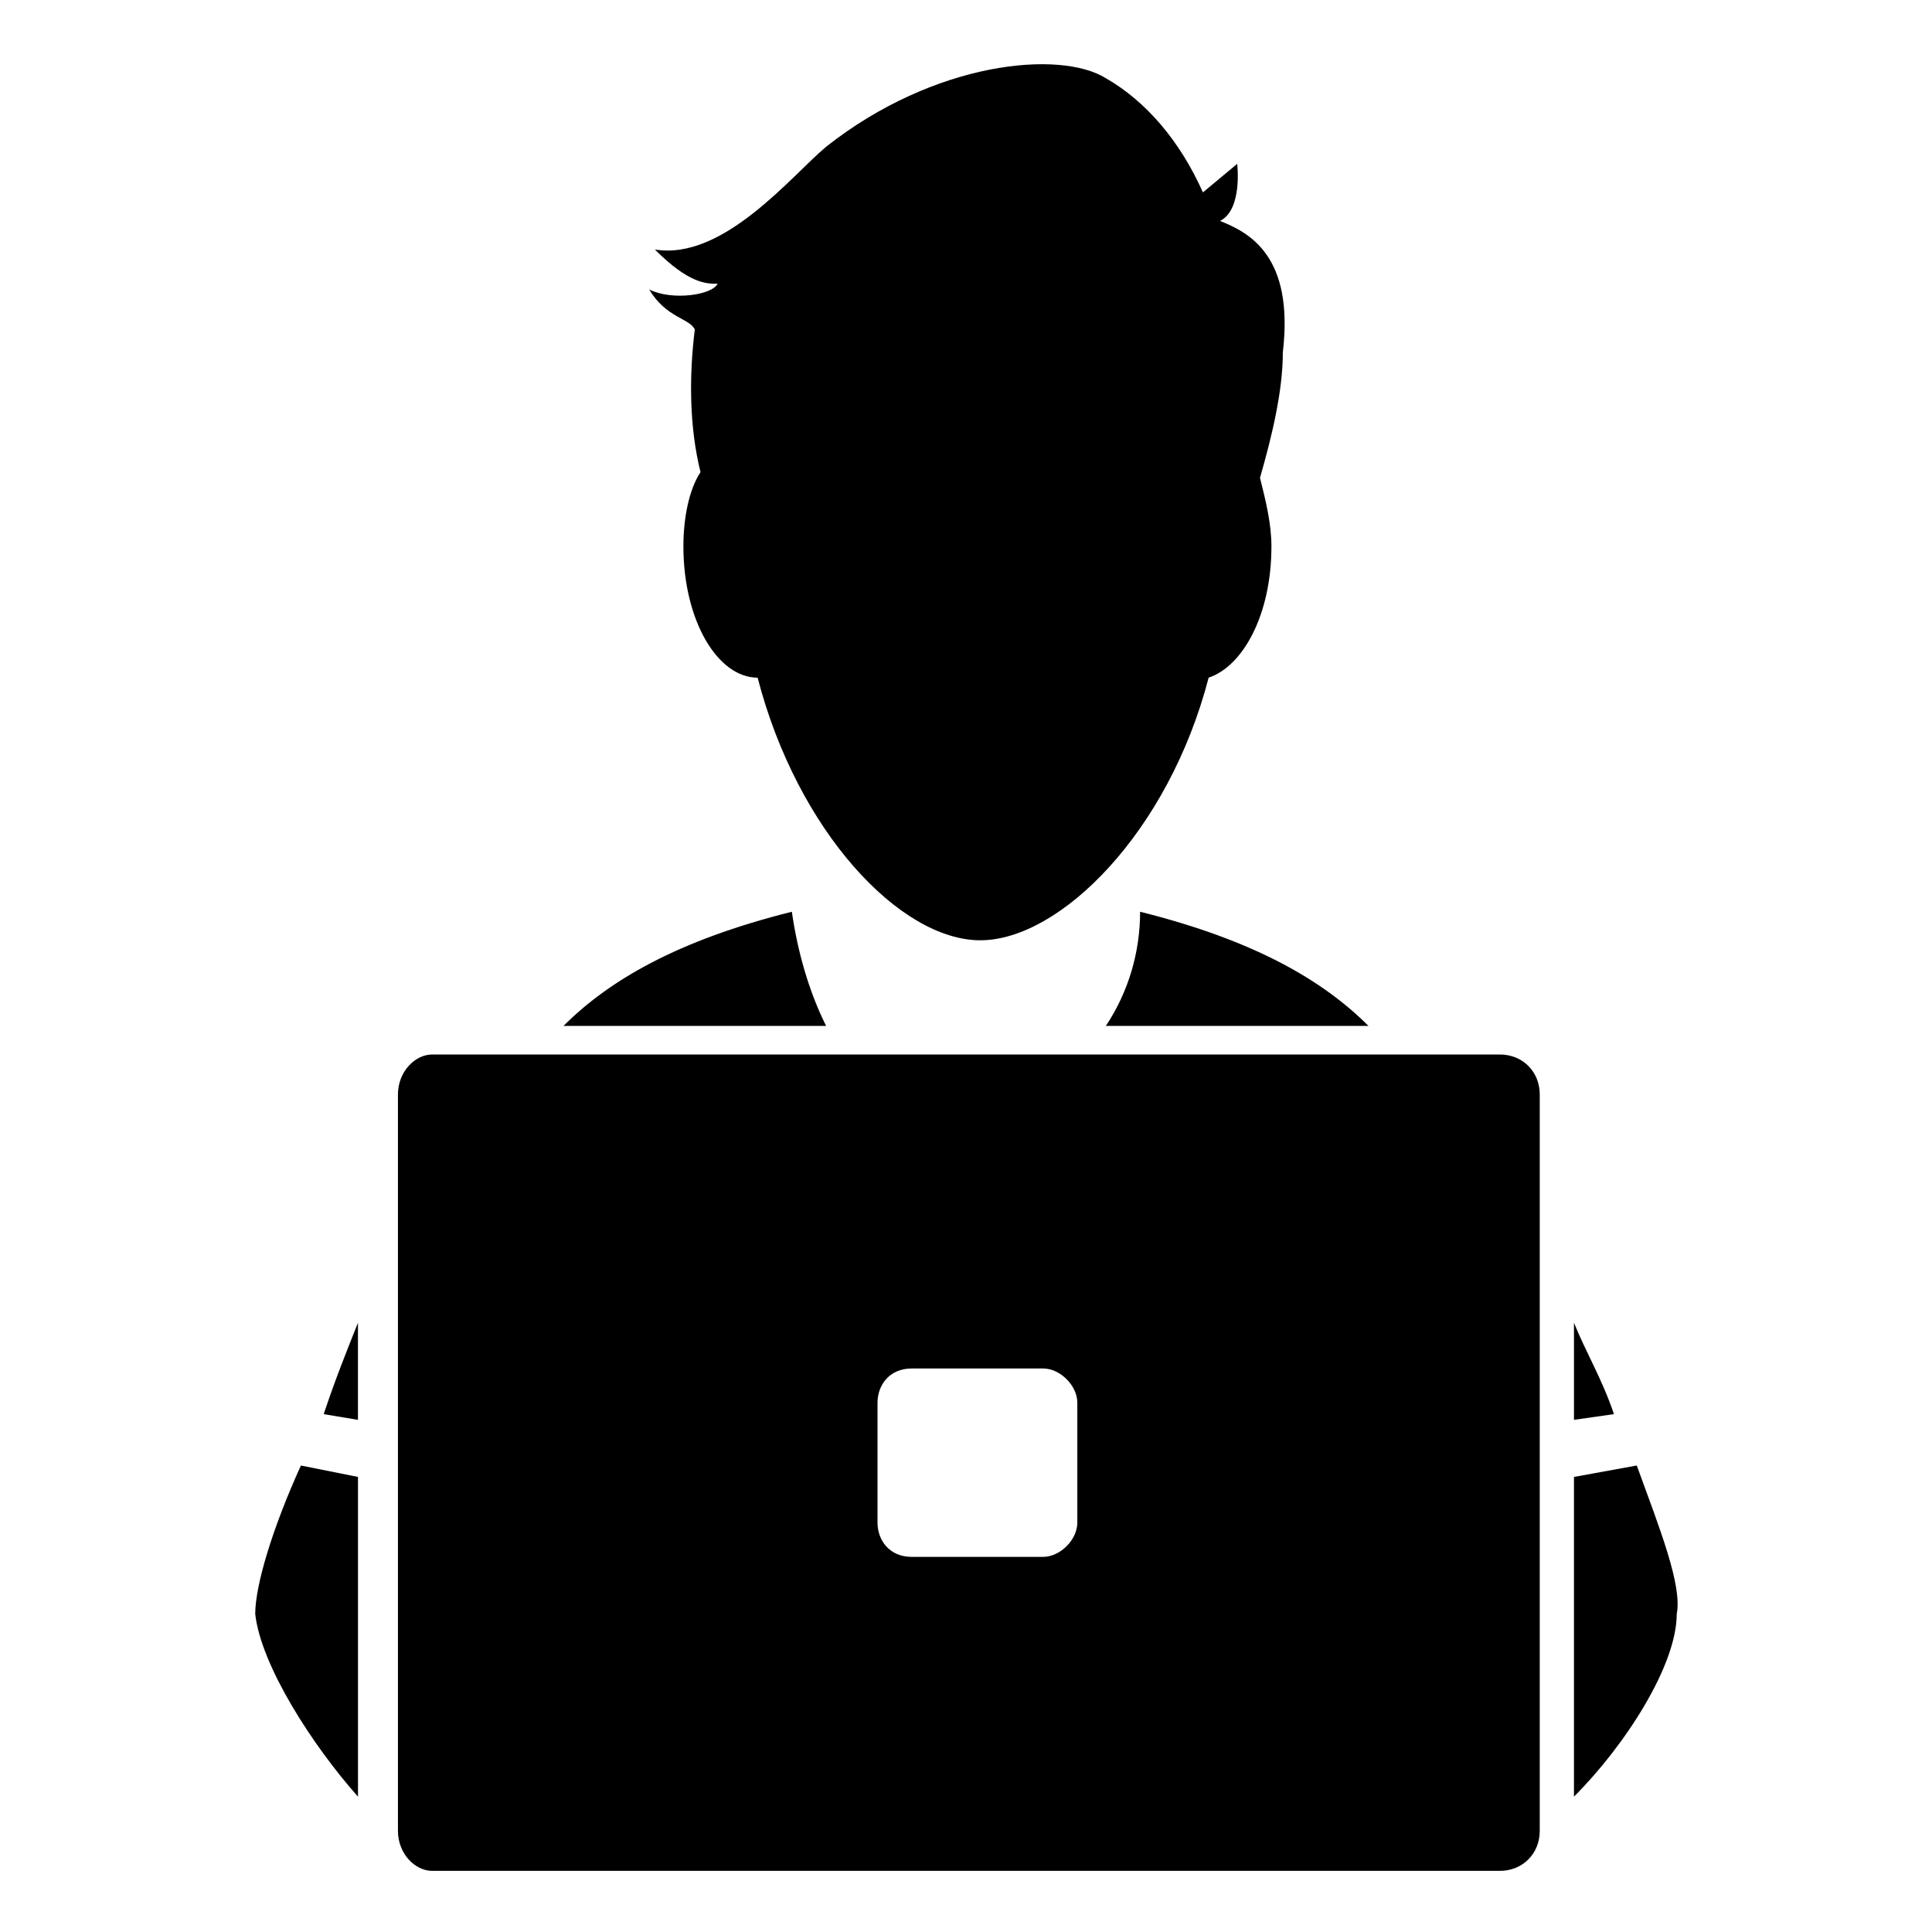 <?xml version="1.0" encoding="UTF-8"?>
<!-- The Best Svg Icon site in the world: iconSvg.co, Visit us! https://iconsvg.co -->
<svg fill="#000000" width="800px" height="800px" version="1.1" viewBox="144 144 512 512" xmlns="http://www.w3.org/2000/svg">
 <path d="m238.87 535.41-15.129-3.027c-7.566 16.641-12.105 31.773-12.105 39.336 1.512 13.617 15.129 34.797 27.234 48.414v-84.727zm19.668-111.96h282.92c6.051 0 10.59 4.539 10.59 10.59v195.17c0 6.051-4.539 10.59-10.59 10.59h-282.92c-4.539 0-9.078-4.539-9.078-10.59v-195.17c0-6.051 4.539-10.59 9.078-10.59zm127.09 83.211h34.797c4.539 0 9.078 4.539 9.078 9.078v31.773c0 4.539-4.539 9.078-9.078 9.078h-34.797c-6.051 0-9.078-4.539-9.078-9.078v-31.773c0-4.539 3.027-9.078 9.078-9.078zm78.672-183.07c-10.59 40.848-39.336 69.594-60.52 69.594-21.18 0-48.414-28.746-59.004-69.594-10.59 0-19.668-15.129-19.668-34.797 0-7.566 1.512-15.129 4.539-19.668-3.027-12.105-3.027-25.719-1.512-37.824-1.512-3.027-7.566-3.027-12.105-10.59 6.051 3.027 16.641 1.512 18.156-1.512-3.027 0-7.566 0-16.641-9.078 18.156 3.027 36.312-19.668 45.387-27.234 28.746-22.695 62.031-25.719 74.133-18.156 10.59 6.051 19.668 16.641 25.719 30.258l9.078-7.566s1.512 12.105-4.539 15.129c7.566 3.027 19.668 9.078 16.641 34.797 0 10.59-3.027 22.695-6.051 33.285 1.512 6.051 3.027 12.105 3.027 18.156 0 18.156-7.566 31.773-16.641 34.797zm-110.45 62.031c1.512 10.59 4.539 21.18 9.078 30.258h-69.594c12.105-12.105 30.258-22.695 60.52-30.258zm207.27 108.93c3.027 7.566 7.566 15.129 10.59 24.207l-10.59 1.512zm-114.98-108.93c0 10.59-3.027 21.18-9.078 30.258h69.594c-12.105-12.105-30.258-22.695-60.52-30.258zm114.98 149.78 16.641-3.027c6.051 16.641 12.105 31.773 10.59 39.336 0 13.617-13.617 34.797-27.234 48.414v-84.727zm-322.26-40.848c-3.027 7.566-6.051 15.129-9.078 24.207l9.078 1.512z" fill-rule="evenodd"/>
</svg>